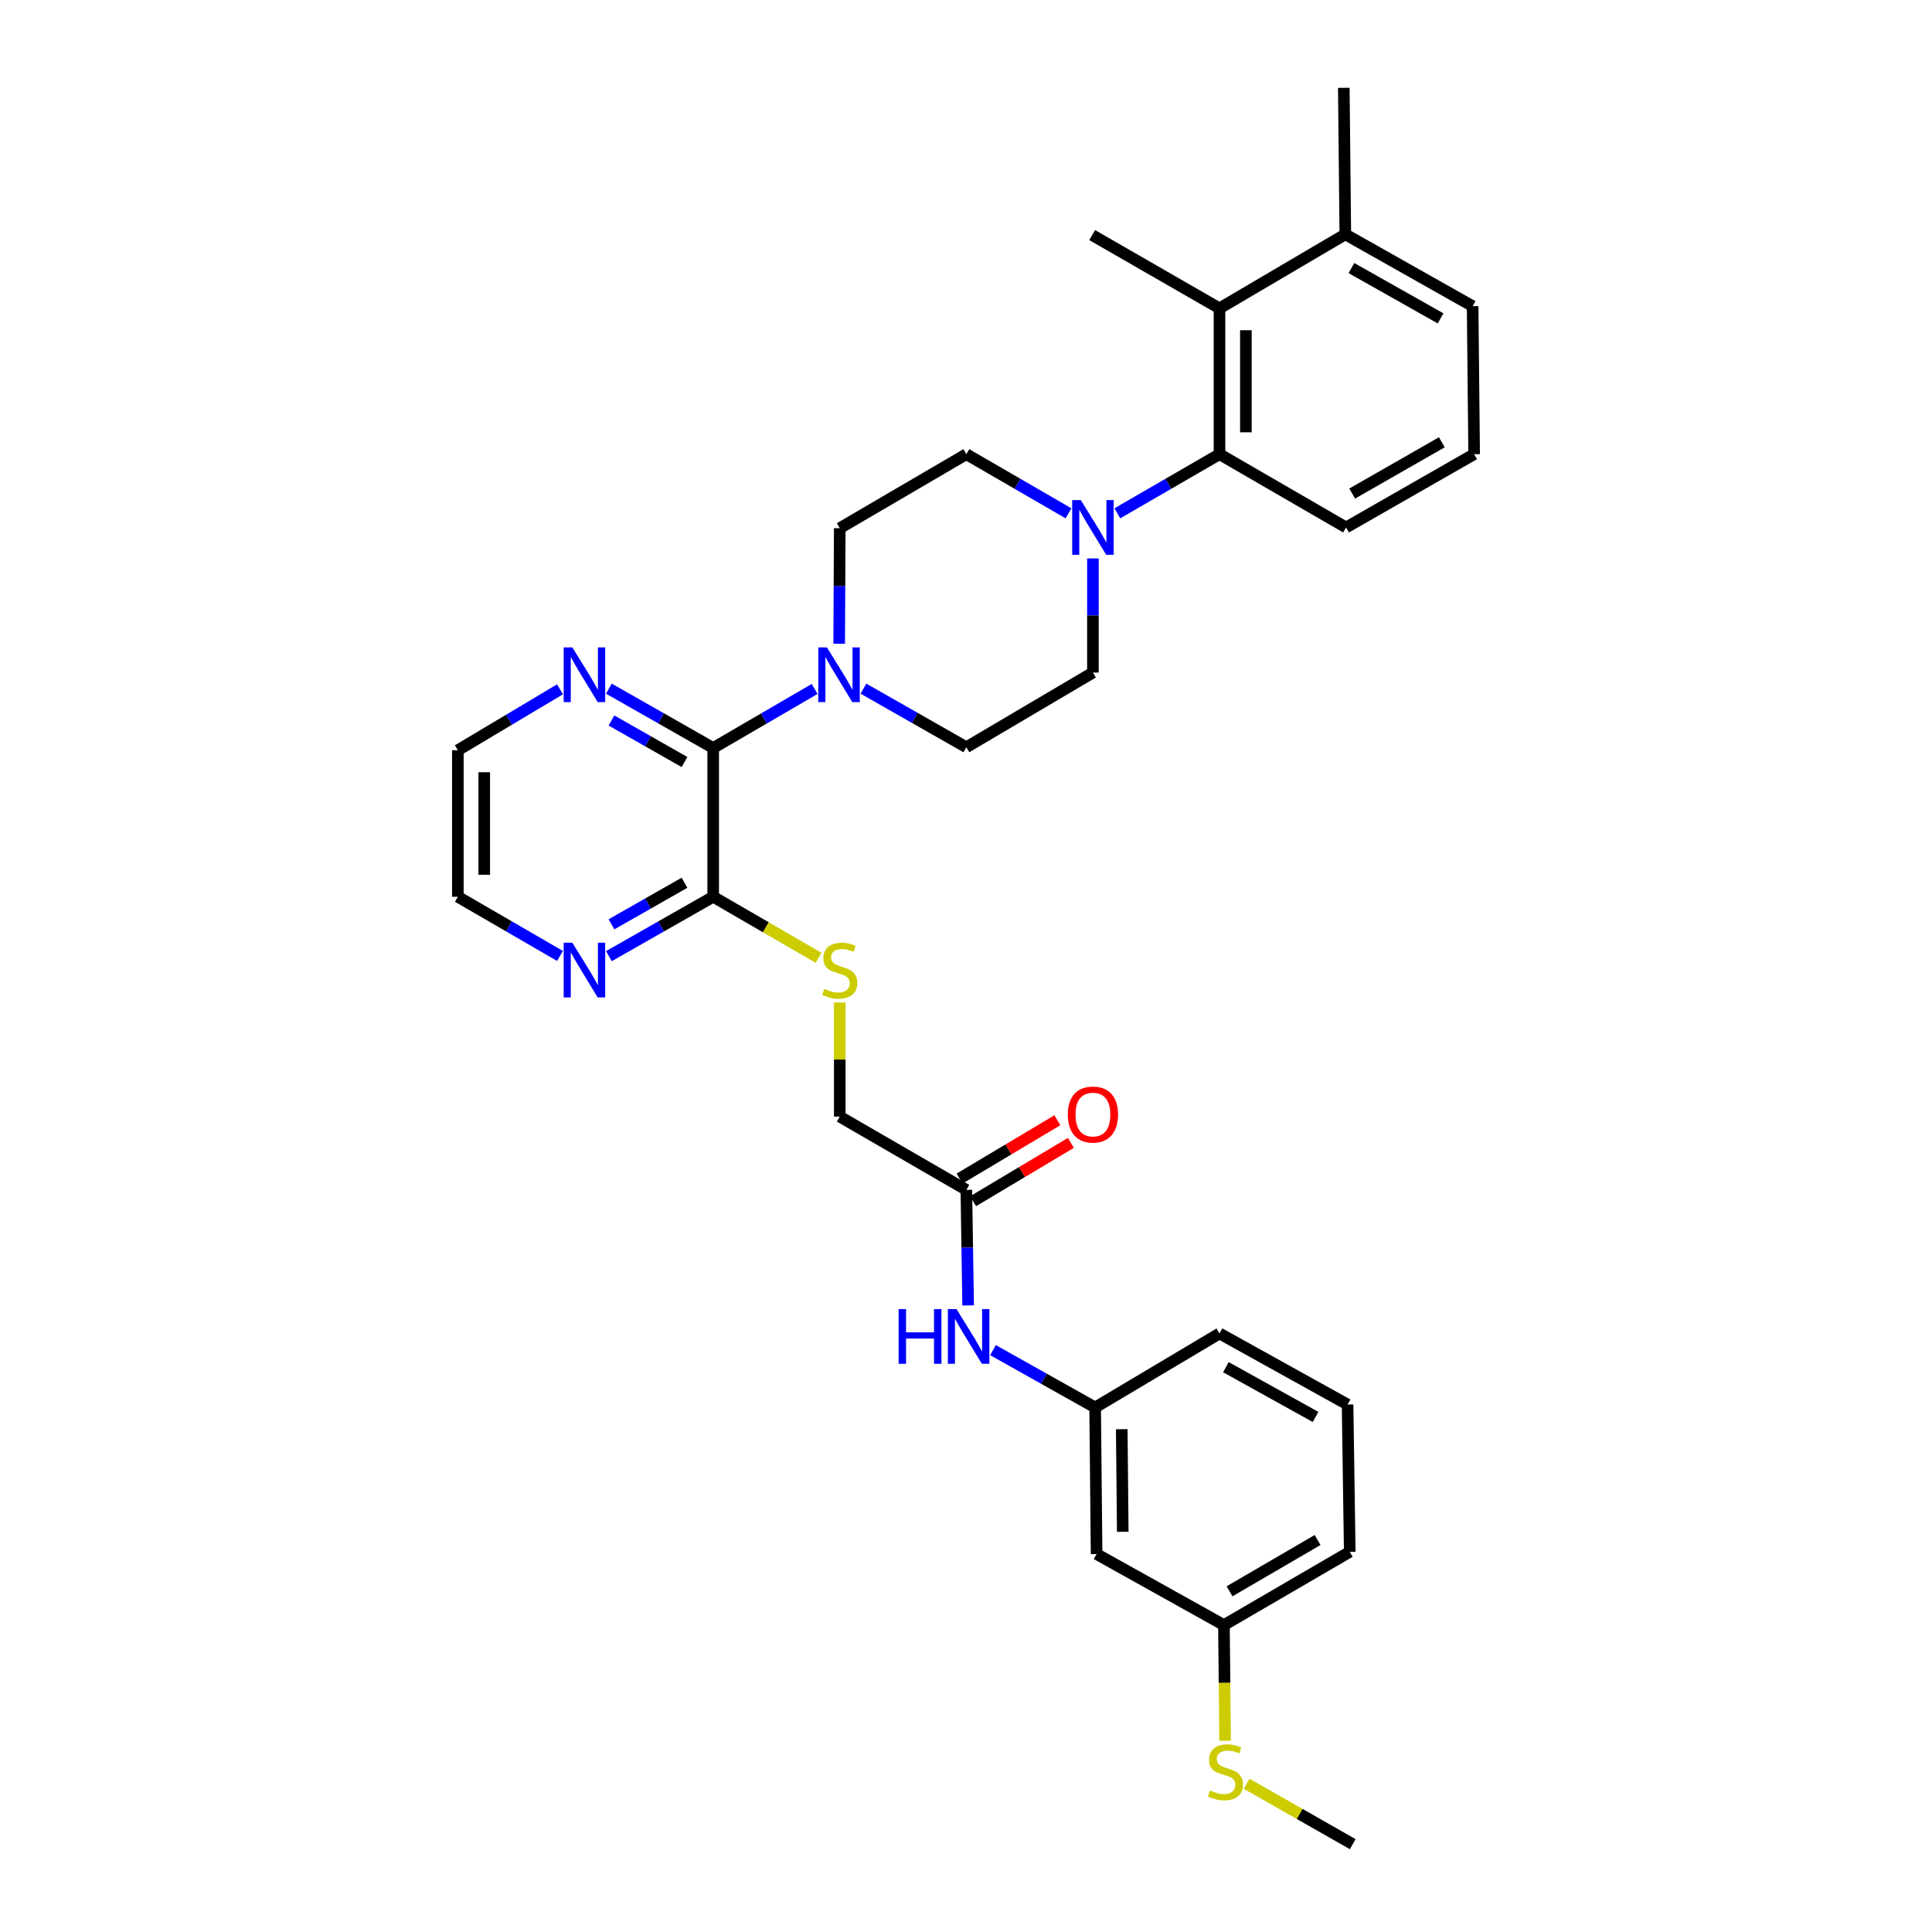 <?xml version='1.0' encoding='iso-8859-1'?>
<svg version='1.1' baseProfile='full'
              xmlns='http://www.w3.org/2000/svg'
                      xmlns:rdkit='http://www.rdkit.org/xml'
                      xmlns:xlink='http://www.w3.org/1999/xlink'
                  xml:space='preserve'
width='1000px' height='1000px' viewBox='0 0 1000 1000'>
<!-- END OF HEADER -->
<rect style='opacity:1.0;fill:#FFFFFF;stroke:none' width='1000' height='1000' x='0' y='0'> </rect>
<path class='bond-0' d='M 369.146,387.162 L 395.399,371.88' style='fill:none;fill-rule:evenodd;stroke:#000000;stroke-width:6px;stroke-linecap:butt;stroke-linejoin:miter;stroke-opacity:1' />
<path class='bond-0' d='M 395.399,371.88 L 421.653,356.597' style='fill:none;fill-rule:evenodd;stroke:#0000FF;stroke-width:6px;stroke-linecap:butt;stroke-linejoin:miter;stroke-opacity:1' />
<path class='bond-3' d='M 369.146,387.162 L 369.146,464.165' style='fill:none;fill-rule:evenodd;stroke:#000000;stroke-width:6px;stroke-linecap:butt;stroke-linejoin:miter;stroke-opacity:1' />
<path class='bond-7' d='M 369.146,387.162 L 342.15,371.805' style='fill:none;fill-rule:evenodd;stroke:#000000;stroke-width:6px;stroke-linecap:butt;stroke-linejoin:miter;stroke-opacity:1' />
<path class='bond-7' d='M 342.15,371.805 L 315.154,356.449' style='fill:none;fill-rule:evenodd;stroke:#0000FF;stroke-width:6px;stroke-linecap:butt;stroke-linejoin:miter;stroke-opacity:1' />
<path class='bond-7' d='M 354.296,394.423 L 335.399,383.674' style='fill:none;fill-rule:evenodd;stroke:#000000;stroke-width:6px;stroke-linecap:butt;stroke-linejoin:miter;stroke-opacity:1' />
<path class='bond-7' d='M 335.399,383.674 L 316.502,372.924' style='fill:none;fill-rule:evenodd;stroke:#0000FF;stroke-width:6px;stroke-linecap:butt;stroke-linejoin:miter;stroke-opacity:1' />
<path class='bond-10' d='M 434.357,333.192 L 434.507,303.295' style='fill:none;fill-rule:evenodd;stroke:#0000FF;stroke-width:6px;stroke-linecap:butt;stroke-linejoin:miter;stroke-opacity:1' />
<path class='bond-10' d='M 434.507,303.295 L 434.656,273.399' style='fill:none;fill-rule:evenodd;stroke:#000000;stroke-width:6px;stroke-linecap:butt;stroke-linejoin:miter;stroke-opacity:1' />
<path class='bond-11' d='M 446.913,356.443 L 473.548,371.609' style='fill:none;fill-rule:evenodd;stroke:#0000FF;stroke-width:6px;stroke-linecap:butt;stroke-linejoin:miter;stroke-opacity:1' />
<path class='bond-11' d='M 473.548,371.609 L 500.182,386.775' style='fill:none;fill-rule:evenodd;stroke:#000000;stroke-width:6px;stroke-linecap:butt;stroke-linejoin:miter;stroke-opacity:1' />
<path class='bond-1' d='M 565.693,289.049 L 565.693,318.58' style='fill:none;fill-rule:evenodd;stroke:#0000FF;stroke-width:6px;stroke-linecap:butt;stroke-linejoin:miter;stroke-opacity:1' />
<path class='bond-1' d='M 565.693,318.58 L 565.693,348.111' style='fill:none;fill-rule:evenodd;stroke:#000000;stroke-width:6px;stroke-linecap:butt;stroke-linejoin:miter;stroke-opacity:1' />
<path class='bond-2' d='M 578.325,265.699 L 604.768,250.391' style='fill:none;fill-rule:evenodd;stroke:#0000FF;stroke-width:6px;stroke-linecap:butt;stroke-linejoin:miter;stroke-opacity:1' />
<path class='bond-2' d='M 604.768,250.391 L 631.211,235.083' style='fill:none;fill-rule:evenodd;stroke:#000000;stroke-width:6px;stroke-linecap:butt;stroke-linejoin:miter;stroke-opacity:1' />
<path class='bond-33' d='M 553.06,265.698 L 526.621,250.39' style='fill:none;fill-rule:evenodd;stroke:#0000FF;stroke-width:6px;stroke-linecap:butt;stroke-linejoin:miter;stroke-opacity:1' />
<path class='bond-33' d='M 526.621,250.39 L 500.182,235.083' style='fill:none;fill-rule:evenodd;stroke:#000000;stroke-width:6px;stroke-linecap:butt;stroke-linejoin:miter;stroke-opacity:1' />
<path class='bond-4' d='M 631.211,235.083 L 631.211,159.605' style='fill:none;fill-rule:evenodd;stroke:#000000;stroke-width:6px;stroke-linecap:butt;stroke-linejoin:miter;stroke-opacity:1' />
<path class='bond-4' d='M 644.865,223.761 L 644.865,170.927' style='fill:none;fill-rule:evenodd;stroke:#000000;stroke-width:6px;stroke-linecap:butt;stroke-linejoin:miter;stroke-opacity:1' />
<path class='bond-21' d='M 631.211,235.083 L 696.721,273.012' style='fill:none;fill-rule:evenodd;stroke:#000000;stroke-width:6px;stroke-linecap:butt;stroke-linejoin:miter;stroke-opacity:1' />
<path class='bond-5' d='M 369.146,464.165 L 396.415,479.962' style='fill:none;fill-rule:evenodd;stroke:#000000;stroke-width:6px;stroke-linecap:butt;stroke-linejoin:miter;stroke-opacity:1' />
<path class='bond-5' d='M 396.415,479.962 L 423.684,495.76' style='fill:none;fill-rule:evenodd;stroke:#CCCC00;stroke-width:6px;stroke-linecap:butt;stroke-linejoin:miter;stroke-opacity:1' />
<path class='bond-9' d='M 369.146,464.165 L 342.15,479.537' style='fill:none;fill-rule:evenodd;stroke:#000000;stroke-width:6px;stroke-linecap:butt;stroke-linejoin:miter;stroke-opacity:1' />
<path class='bond-9' d='M 342.15,479.537 L 315.155,494.909' style='fill:none;fill-rule:evenodd;stroke:#0000FF;stroke-width:6px;stroke-linecap:butt;stroke-linejoin:miter;stroke-opacity:1' />
<path class='bond-9' d='M 354.291,456.911 L 335.394,467.671' style='fill:none;fill-rule:evenodd;stroke:#000000;stroke-width:6px;stroke-linecap:butt;stroke-linejoin:miter;stroke-opacity:1' />
<path class='bond-9' d='M 335.394,467.671 L 316.497,478.432' style='fill:none;fill-rule:evenodd;stroke:#0000FF;stroke-width:6px;stroke-linecap:butt;stroke-linejoin:miter;stroke-opacity:1' />
<path class='bond-15' d='M 631.211,159.605 L 696.334,121.289' style='fill:none;fill-rule:evenodd;stroke:#000000;stroke-width:6px;stroke-linecap:butt;stroke-linejoin:miter;stroke-opacity:1' />
<path class='bond-22' d='M 631.211,159.605 L 565.313,121.691' style='fill:none;fill-rule:evenodd;stroke:#000000;stroke-width:6px;stroke-linecap:butt;stroke-linejoin:miter;stroke-opacity:1' />
<path class='bond-18' d='M 434.656,518.892 L 434.656,548.422' style='fill:none;fill-rule:evenodd;stroke:#CCCC00;stroke-width:6px;stroke-linecap:butt;stroke-linejoin:miter;stroke-opacity:1' />
<path class='bond-18' d='M 434.656,548.422 L 434.656,577.951' style='fill:none;fill-rule:evenodd;stroke:#000000;stroke-width:6px;stroke-linecap:butt;stroke-linejoin:miter;stroke-opacity:1' />
<path class='bond-6' d='M 500.182,615.88 L 434.656,577.951' style='fill:none;fill-rule:evenodd;stroke:#000000;stroke-width:6px;stroke-linecap:butt;stroke-linejoin:miter;stroke-opacity:1' />
<path class='bond-8' d='M 500.182,615.88 L 500.643,645.784' style='fill:none;fill-rule:evenodd;stroke:#000000;stroke-width:6px;stroke-linecap:butt;stroke-linejoin:miter;stroke-opacity:1' />
<path class='bond-8' d='M 500.643,645.784 L 501.103,675.688' style='fill:none;fill-rule:evenodd;stroke:#0000FF;stroke-width:6px;stroke-linecap:butt;stroke-linejoin:miter;stroke-opacity:1' />
<path class='bond-17' d='M 503.679,621.743 L 528.981,606.652' style='fill:none;fill-rule:evenodd;stroke:#000000;stroke-width:6px;stroke-linecap:butt;stroke-linejoin:miter;stroke-opacity:1' />
<path class='bond-17' d='M 528.981,606.652 L 554.283,591.56' style='fill:none;fill-rule:evenodd;stroke:#FF0000;stroke-width:6px;stroke-linecap:butt;stroke-linejoin:miter;stroke-opacity:1' />
<path class='bond-17' d='M 496.685,610.016 L 521.987,594.925' style='fill:none;fill-rule:evenodd;stroke:#000000;stroke-width:6px;stroke-linecap:butt;stroke-linejoin:miter;stroke-opacity:1' />
<path class='bond-17' d='M 521.987,594.925 L 547.288,579.834' style='fill:none;fill-rule:evenodd;stroke:#FF0000;stroke-width:6px;stroke-linecap:butt;stroke-linejoin:miter;stroke-opacity:1' />
<path class='bond-25' d='M 289.851,356.792 L 263.419,372.557' style='fill:none;fill-rule:evenodd;stroke:#0000FF;stroke-width:6px;stroke-linecap:butt;stroke-linejoin:miter;stroke-opacity:1' />
<path class='bond-25' d='M 263.419,372.557 L 236.987,388.323' style='fill:none;fill-rule:evenodd;stroke:#000000;stroke-width:6px;stroke-linecap:butt;stroke-linejoin:miter;stroke-opacity:1' />
<path class='bond-14' d='M 513.968,698.827 L 540.407,713.666' style='fill:none;fill-rule:evenodd;stroke:#0000FF;stroke-width:6px;stroke-linecap:butt;stroke-linejoin:miter;stroke-opacity:1' />
<path class='bond-14' d='M 540.407,713.666 L 566.846,728.505' style='fill:none;fill-rule:evenodd;stroke:#000000;stroke-width:6px;stroke-linecap:butt;stroke-linejoin:miter;stroke-opacity:1' />
<path class='bond-32' d='M 289.865,494.798 L 263.426,479.481' style='fill:none;fill-rule:evenodd;stroke:#0000FF;stroke-width:6px;stroke-linecap:butt;stroke-linejoin:miter;stroke-opacity:1' />
<path class='bond-32' d='M 263.426,479.481 L 236.987,464.165' style='fill:none;fill-rule:evenodd;stroke:#000000;stroke-width:6px;stroke-linecap:butt;stroke-linejoin:miter;stroke-opacity:1' />
<path class='bond-13' d='M 434.656,273.399 L 500.182,235.083' style='fill:none;fill-rule:evenodd;stroke:#000000;stroke-width:6px;stroke-linecap:butt;stroke-linejoin:miter;stroke-opacity:1' />
<path class='bond-12' d='M 500.182,386.775 L 565.693,348.111' style='fill:none;fill-rule:evenodd;stroke:#000000;stroke-width:6px;stroke-linecap:butt;stroke-linejoin:miter;stroke-opacity:1' />
<path class='bond-16' d='M 566.846,728.505 L 567.597,804.378' style='fill:none;fill-rule:evenodd;stroke:#000000;stroke-width:6px;stroke-linecap:butt;stroke-linejoin:miter;stroke-opacity:1' />
<path class='bond-16' d='M 580.612,739.751 L 581.138,792.862' style='fill:none;fill-rule:evenodd;stroke:#000000;stroke-width:6px;stroke-linecap:butt;stroke-linejoin:miter;stroke-opacity:1' />
<path class='bond-28' d='M 566.846,728.505 L 631.211,690.197' style='fill:none;fill-rule:evenodd;stroke:#000000;stroke-width:6px;stroke-linecap:butt;stroke-linejoin:miter;stroke-opacity:1' />
<path class='bond-29' d='M 696.334,121.289 L 695.553,45.455' style='fill:none;fill-rule:evenodd;stroke:#000000;stroke-width:6px;stroke-linecap:butt;stroke-linejoin:miter;stroke-opacity:1' />
<path class='bond-34' d='M 696.334,121.289 L 762.232,158.482' style='fill:none;fill-rule:evenodd;stroke:#000000;stroke-width:6px;stroke-linecap:butt;stroke-linejoin:miter;stroke-opacity:1' />
<path class='bond-34' d='M 699.507,138.759 L 745.636,164.794' style='fill:none;fill-rule:evenodd;stroke:#000000;stroke-width:6px;stroke-linecap:butt;stroke-linejoin:miter;stroke-opacity:1' />
<path class='bond-19' d='M 567.597,804.378 L 633.509,841.139' style='fill:none;fill-rule:evenodd;stroke:#000000;stroke-width:6px;stroke-linecap:butt;stroke-linejoin:miter;stroke-opacity:1' />
<path class='bond-20' d='M 633.509,841.139 L 633.811,871.07' style='fill:none;fill-rule:evenodd;stroke:#000000;stroke-width:6px;stroke-linecap:butt;stroke-linejoin:miter;stroke-opacity:1' />
<path class='bond-20' d='M 633.811,871.07 L 634.114,901.002' style='fill:none;fill-rule:evenodd;stroke:#CCCC00;stroke-width:6px;stroke-linecap:butt;stroke-linejoin:miter;stroke-opacity:1' />
<path class='bond-35' d='M 633.509,841.139 L 698.625,803.225' style='fill:none;fill-rule:evenodd;stroke:#000000;stroke-width:6px;stroke-linecap:butt;stroke-linejoin:miter;stroke-opacity:1' />
<path class='bond-35' d='M 636.406,823.652 L 681.987,797.112' style='fill:none;fill-rule:evenodd;stroke:#000000;stroke-width:6px;stroke-linecap:butt;stroke-linejoin:miter;stroke-opacity:1' />
<path class='bond-31' d='M 645.251,923.269 L 672.712,938.907' style='fill:none;fill-rule:evenodd;stroke:#CCCC00;stroke-width:6px;stroke-linecap:butt;stroke-linejoin:miter;stroke-opacity:1' />
<path class='bond-31' d='M 672.712,938.907 L 700.173,954.545' style='fill:none;fill-rule:evenodd;stroke:#000000;stroke-width:6px;stroke-linecap:butt;stroke-linejoin:miter;stroke-opacity:1' />
<path class='bond-23' d='M 696.721,273.012 L 763.013,235.083' style='fill:none;fill-rule:evenodd;stroke:#000000;stroke-width:6px;stroke-linecap:butt;stroke-linejoin:miter;stroke-opacity:1' />
<path class='bond-23' d='M 699.884,255.471 L 746.288,228.921' style='fill:none;fill-rule:evenodd;stroke:#000000;stroke-width:6px;stroke-linecap:butt;stroke-linejoin:miter;stroke-opacity:1' />
<path class='bond-27' d='M 763.013,235.083 L 762.232,158.482' style='fill:none;fill-rule:evenodd;stroke:#000000;stroke-width:6px;stroke-linecap:butt;stroke-linejoin:miter;stroke-opacity:1' />
<path class='bond-24' d='M 697.502,726.988 L 631.211,690.197' style='fill:none;fill-rule:evenodd;stroke:#000000;stroke-width:6px;stroke-linecap:butt;stroke-linejoin:miter;stroke-opacity:1' />
<path class='bond-24' d='M 680.933,733.409 L 634.528,707.655' style='fill:none;fill-rule:evenodd;stroke:#000000;stroke-width:6px;stroke-linecap:butt;stroke-linejoin:miter;stroke-opacity:1' />
<path class='bond-30' d='M 697.502,726.988 L 698.625,803.225' style='fill:none;fill-rule:evenodd;stroke:#000000;stroke-width:6px;stroke-linecap:butt;stroke-linejoin:miter;stroke-opacity:1' />
<path class='bond-26' d='M 236.987,388.323 L 236.987,464.165' style='fill:none;fill-rule:evenodd;stroke:#000000;stroke-width:6px;stroke-linecap:butt;stroke-linejoin:miter;stroke-opacity:1' />
<path class='bond-26' d='M 250.641,399.699 L 250.641,452.789' style='fill:none;fill-rule:evenodd;stroke:#000000;stroke-width:6px;stroke-linecap:butt;stroke-linejoin:miter;stroke-opacity:1' />
<path  class='atom-1' d='M 428.017 335.088
L 437.297 350.088
Q 438.217 351.568, 439.697 354.248
Q 441.177 356.928, 441.257 357.088
L 441.257 335.088
L 445.017 335.088
L 445.017 363.408
L 441.137 363.408
L 431.177 347.008
Q 430.017 345.088, 428.777 342.888
Q 427.577 340.688, 427.217 340.008
L 427.217 363.408
L 423.537 363.408
L 423.537 335.088
L 428.017 335.088
' fill='#0000FF'/>
<path  class='atom-2' d='M 559.433 258.852
L 568.713 273.852
Q 569.633 275.332, 571.113 278.012
Q 572.593 280.692, 572.673 280.852
L 572.673 258.852
L 576.433 258.852
L 576.433 287.172
L 572.553 287.172
L 562.593 270.772
Q 561.433 268.852, 560.193 266.652
Q 558.993 264.452, 558.633 263.772
L 558.633 287.172
L 554.953 287.172
L 554.953 258.852
L 559.433 258.852
' fill='#0000FF'/>
<path  class='atom-6' d='M 426.656 511.836
Q 426.976 511.956, 428.296 512.516
Q 429.616 513.076, 431.056 513.436
Q 432.536 513.756, 433.976 513.756
Q 436.656 513.756, 438.216 512.476
Q 439.776 511.156, 439.776 508.876
Q 439.776 507.316, 438.976 506.356
Q 438.216 505.396, 437.016 504.876
Q 435.816 504.356, 433.816 503.756
Q 431.296 502.996, 429.776 502.276
Q 428.296 501.556, 427.216 500.036
Q 426.176 498.516, 426.176 495.956
Q 426.176 492.396, 428.576 490.196
Q 431.016 487.996, 435.816 487.996
Q 439.096 487.996, 442.816 489.556
L 441.896 492.636
Q 438.496 491.236, 435.936 491.236
Q 433.176 491.236, 431.656 492.396
Q 430.136 493.516, 430.176 495.476
Q 430.176 496.996, 430.936 497.916
Q 431.736 498.836, 432.856 499.356
Q 434.016 499.876, 435.936 500.476
Q 438.496 501.276, 440.016 502.076
Q 441.536 502.876, 442.616 504.516
Q 443.736 506.116, 443.736 508.876
Q 443.736 512.796, 441.096 514.916
Q 438.496 516.996, 434.136 516.996
Q 431.616 516.996, 429.696 516.436
Q 427.816 515.916, 425.576 514.996
L 426.656 511.836
' fill='#CCCC00'/>
<path  class='atom-8' d='M 296.238 335.088
L 305.518 350.088
Q 306.438 351.568, 307.918 354.248
Q 309.398 356.928, 309.478 357.088
L 309.478 335.088
L 313.238 335.088
L 313.238 363.408
L 309.358 363.408
L 299.398 347.008
Q 298.238 345.088, 296.998 342.888
Q 295.798 340.688, 295.438 340.008
L 295.438 363.408
L 291.758 363.408
L 291.758 335.088
L 296.238 335.088
' fill='#0000FF'/>
<path  class='atom-9' d='M 465.13 677.585
L 468.97 677.585
L 468.97 689.625
L 483.45 689.625
L 483.45 677.585
L 487.29 677.585
L 487.29 705.905
L 483.45 705.905
L 483.45 692.825
L 468.97 692.825
L 468.97 705.905
L 465.13 705.905
L 465.13 677.585
' fill='#0000FF'/>
<path  class='atom-9' d='M 495.09 677.585
L 504.37 692.585
Q 505.29 694.065, 506.77 696.745
Q 508.25 699.425, 508.33 699.585
L 508.33 677.585
L 512.09 677.585
L 512.09 705.905
L 508.21 705.905
L 498.25 689.505
Q 497.09 687.585, 495.85 685.385
Q 494.65 683.185, 494.29 682.505
L 494.29 705.905
L 490.61 705.905
L 490.61 677.585
L 495.09 677.585
' fill='#0000FF'/>
<path  class='atom-10' d='M 296.238 487.956
L 305.518 502.956
Q 306.438 504.436, 307.918 507.116
Q 309.398 509.796, 309.478 509.956
L 309.478 487.956
L 313.238 487.956
L 313.238 516.276
L 309.358 516.276
L 299.398 499.876
Q 298.238 497.956, 296.998 495.756
Q 295.798 493.556, 295.438 492.876
L 295.438 516.276
L 291.758 516.276
L 291.758 487.956
L 296.238 487.956
' fill='#0000FF'/>
<path  class='atom-18' d='M 552.693 576.886
Q 552.693 570.086, 556.053 566.286
Q 559.413 562.486, 565.693 562.486
Q 571.973 562.486, 575.333 566.286
Q 578.693 570.086, 578.693 576.886
Q 578.693 583.766, 575.293 587.686
Q 571.893 591.566, 565.693 591.566
Q 559.453 591.566, 556.053 587.686
Q 552.693 583.806, 552.693 576.886
M 565.693 588.366
Q 570.013 588.366, 572.333 585.486
Q 574.693 582.566, 574.693 576.886
Q 574.693 571.326, 572.333 568.526
Q 570.013 565.686, 565.693 565.686
Q 561.373 565.686, 559.013 568.486
Q 556.693 571.286, 556.693 576.886
Q 556.693 582.606, 559.013 585.486
Q 561.373 588.366, 565.693 588.366
' fill='#FF0000'/>
<path  class='atom-21' d='M 626.275 926.739
Q 626.595 926.859, 627.915 927.419
Q 629.235 927.979, 630.675 928.339
Q 632.155 928.659, 633.595 928.659
Q 636.275 928.659, 637.835 927.379
Q 639.395 926.059, 639.395 923.779
Q 639.395 922.219, 638.595 921.259
Q 637.835 920.299, 636.635 919.779
Q 635.435 919.259, 633.435 918.659
Q 630.915 917.899, 629.395 917.179
Q 627.915 916.459, 626.835 914.939
Q 625.795 913.419, 625.795 910.859
Q 625.795 907.299, 628.195 905.099
Q 630.635 902.899, 635.435 902.899
Q 638.715 902.899, 642.435 904.459
L 641.515 907.539
Q 638.115 906.139, 635.555 906.139
Q 632.795 906.139, 631.275 907.299
Q 629.755 908.419, 629.795 910.379
Q 629.795 911.899, 630.555 912.819
Q 631.355 913.739, 632.475 914.259
Q 633.635 914.779, 635.555 915.379
Q 638.115 916.179, 639.635 916.979
Q 641.155 917.779, 642.235 919.419
Q 643.355 921.019, 643.355 923.779
Q 643.355 927.699, 640.715 929.819
Q 638.115 931.899, 633.755 931.899
Q 631.235 931.899, 629.315 931.339
Q 627.435 930.819, 625.195 929.899
L 626.275 926.739
' fill='#CCCC00'/>
</svg>
